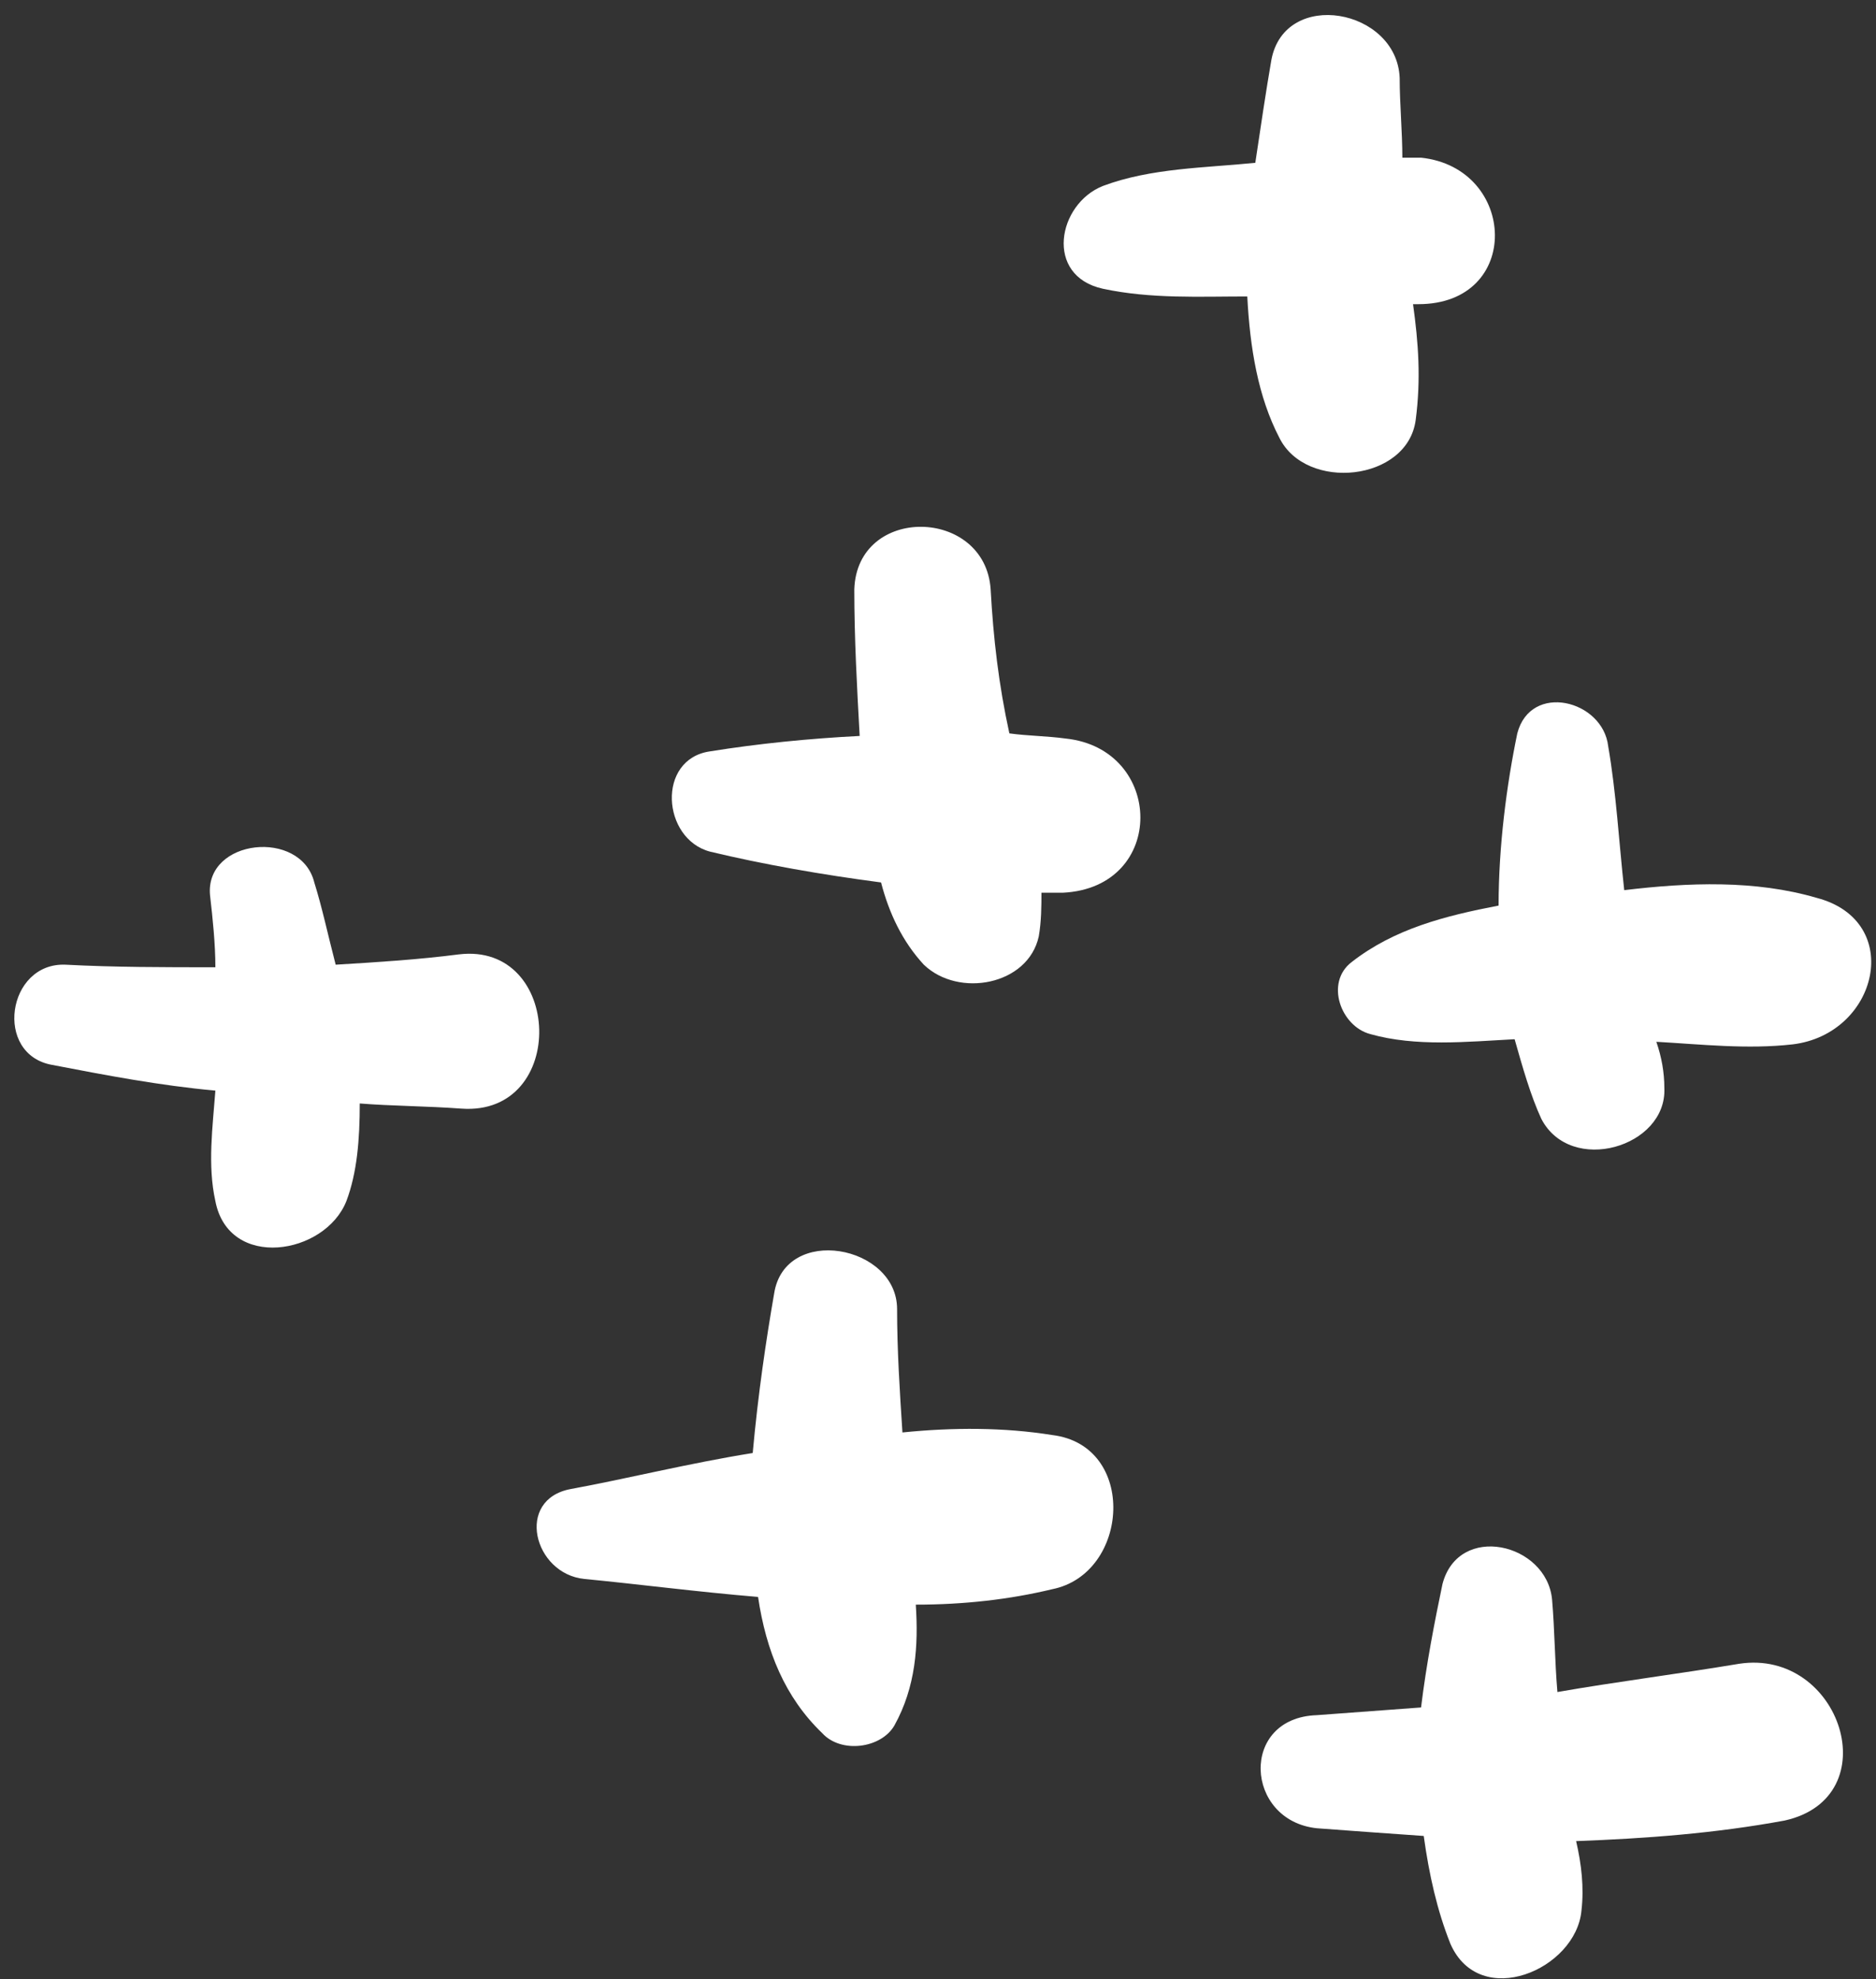 <svg width="73" height="77" viewBox="0 0 73 77" fill="none" xmlns="http://www.w3.org/2000/svg">
<rect x="0" y="0" width="73" height="77" fill="#333333" stroke="none"/>
<path d="M40.941 55.835C39.069 55.535 37.093 55.535 35.116 55.735C35.012 54.135 34.908 52.535 34.908 50.935C34.908 48.435 30.539 47.635 30.123 50.335C29.811 52.135 29.498 54.235 29.29 56.535C26.794 56.935 24.401 57.535 22.217 57.935C20.032 58.335 20.76 61.235 22.737 61.435C24.817 61.635 27.106 61.935 29.498 62.135C29.811 64.235 30.539 66.035 31.995 67.435C32.723 68.235 34.284 68.035 34.804 67.135C35.636 65.635 35.74 64.035 35.636 62.435C37.509 62.435 39.277 62.235 40.941 61.835C43.958 61.235 44.27 56.235 40.941 55.835Z" fill="white"/>
<path d="M67.676 64.735C65.284 65.135 62.891 65.435 60.603 65.835C60.499 64.635 60.499 63.435 60.395 62.235C60.187 60.035 56.754 59.235 56.13 61.635C55.817 63.135 55.505 64.735 55.297 66.435C53.945 66.535 52.593 66.635 51.24 66.735C48.223 66.835 48.431 70.835 51.24 71.135C52.593 71.235 53.945 71.335 55.401 71.435C55.609 72.935 55.921 74.335 56.441 75.635C57.586 78.235 61.331 76.635 61.539 74.335C61.643 73.435 61.539 72.535 61.331 71.635C64.035 71.535 66.74 71.335 69.445 70.835C73.502 69.935 71.629 64.135 67.676 64.735Z" fill="white"/>
<path d="M70.693 34.935C68.301 34.235 65.7 34.335 63.203 34.635C62.995 32.735 62.891 30.835 62.579 29.035C62.371 27.235 59.562 26.535 59.042 28.535C58.626 30.535 58.314 32.935 58.314 35.235C56.233 35.635 54.257 36.135 52.593 37.435C51.552 38.235 52.176 39.935 53.321 40.235C55.089 40.735 57.066 40.535 58.938 40.435C59.25 41.535 59.562 42.635 59.978 43.535C61.123 45.735 64.868 44.635 64.764 42.335C64.764 41.735 64.66 41.135 64.452 40.535C66.22 40.635 67.989 40.835 69.757 40.635C73.086 40.235 74.126 35.835 70.693 34.935Z" fill="white"/>
<path d="M41.462 28.735C40.733 28.635 40.005 28.635 39.277 28.535C38.861 26.635 38.653 24.835 38.549 22.935C38.341 19.735 33.347 19.635 33.243 22.935C33.243 24.835 33.347 26.735 33.452 28.635C31.475 28.735 29.498 28.935 27.626 29.235C25.545 29.535 25.753 32.635 27.626 33.135C29.706 33.635 31.995 34.035 34.284 34.335C34.596 35.535 35.116 36.635 35.948 37.535C37.3 38.835 40.005 38.335 40.421 36.435C40.525 35.835 40.525 35.235 40.525 34.735C40.837 34.735 41.045 34.735 41.358 34.735C45.415 34.535 45.311 29.135 41.462 28.735Z" fill="white"/>
<path d="M55.297 6.135C55.089 6.135 54.777 6.135 54.569 6.135C54.569 5.135 54.465 4.035 54.465 3.035C54.361 0.335 49.992 -0.465 49.472 2.335C49.264 3.535 49.056 4.935 48.847 6.335C46.871 6.535 44.791 6.535 42.918 7.235C41.15 7.935 40.629 10.735 42.918 11.235C44.791 11.635 46.663 11.535 48.535 11.535C48.639 13.535 48.952 15.435 49.784 17.035C50.824 19.135 54.777 18.735 55.089 16.335C55.297 14.735 55.193 13.335 54.985 11.835C55.089 11.835 55.193 11.835 55.193 11.835C59.25 11.835 59.042 6.535 55.297 6.135Z" fill="white"/>
<path d="M17.848 37.135C16.287 37.335 14.727 37.435 13.062 37.535C12.75 36.335 12.542 35.335 12.23 34.335C11.71 32.235 7.965 32.635 8.173 34.835C8.277 35.735 8.381 36.735 8.381 37.635C6.405 37.635 4.428 37.635 2.556 37.535C0.267 37.435 -0.253 41.035 2.035 41.435C4.116 41.835 6.197 42.235 8.381 42.435C8.277 43.835 8.069 45.335 8.381 46.735C8.901 49.435 12.646 48.835 13.478 46.735C13.895 45.635 13.999 44.335 13.999 42.935C15.247 43.035 16.599 43.035 17.952 43.135C22.113 43.435 21.905 36.635 17.848 37.135Z" fill="white"/>
</svg>
